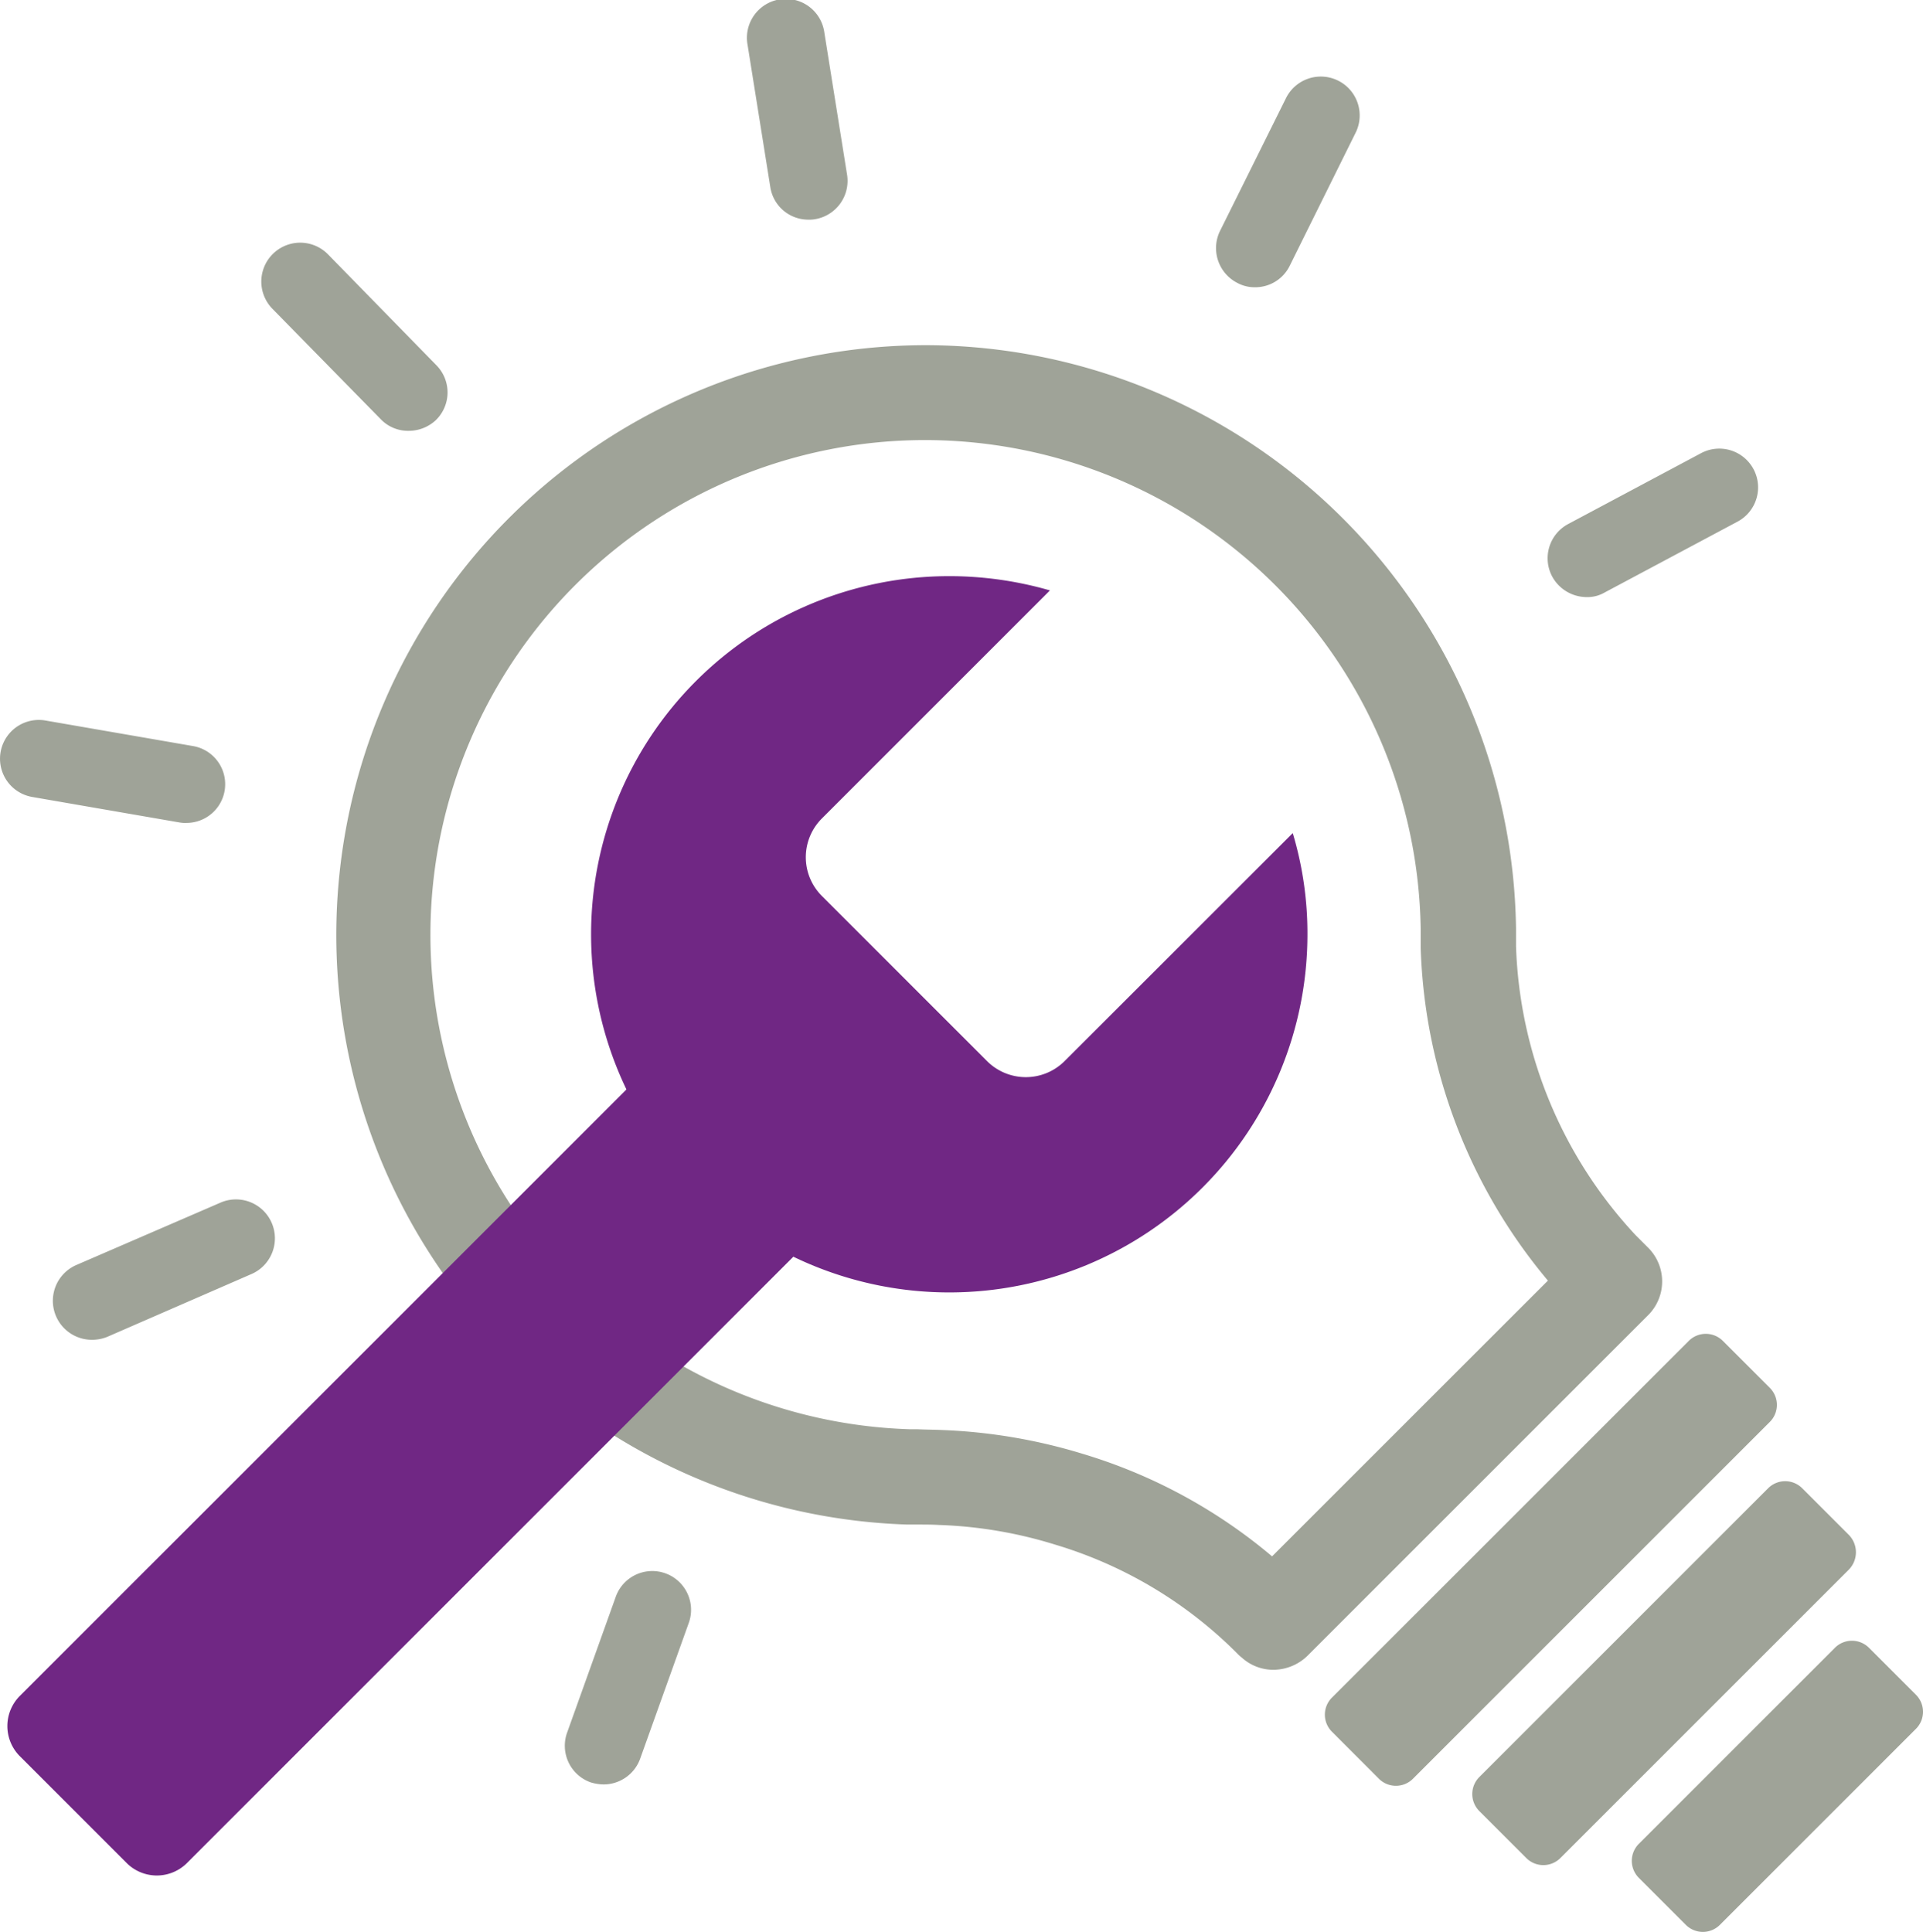 <svg xmlns="http://www.w3.org/2000/svg" width="112.67" height="113.205" viewBox="0 0 112.67 113.205">
  <g id="slimproduceren" transform="translate(-20.655 -11.683)">
    <g id="Group_24630" data-name="Group 24630" transform="translate(20.655 11.683)">
      <path id="Path_195" data-name="Path 195" d="M362.235,334.548l-20.887,20.887a1.411,1.411,0,0,1-2.017,0L336.6,352.7a1.411,1.411,0,0,1,0-2.017L357.487,329.8a1.411,1.411,0,0,1,2.017,0l2.731,2.731A1.411,1.411,0,0,1,362.235,334.548Z" transform="translate(-258.551 -251.216)" fill="#9fa398"/>
      <path id="Path_196" data-name="Path 196" d="M393.349,369.648l-16.9,16.9a1.411,1.411,0,0,1-2.017,0l-2.731-2.731a1.411,1.411,0,0,1,0-2.017l16.9-16.9a1.411,1.411,0,0,1,2.017,0l2.731,2.731A1.456,1.456,0,0,1,393.349,369.648Z" transform="translate(-285.015 -277.681)" fill="#9fa398"/>
      <path id="Path_197" data-name="Path 197" d="M425.912,407.648l-11.465,11.465a1.411,1.411,0,0,1-2.017,0l-2.731-2.731a1.411,1.411,0,0,1,0-2.017L421.164,402.9a1.411,1.411,0,0,1,2.017,0l2.731,2.731A1.411,1.411,0,0,1,425.912,407.648Z" transform="translate(-313.666 -306.332)" fill="#9fa398"/>
      <path id="Path_198" data-name="Path 198" d="M455.8,176.3" transform="translate(-348.745 -135.801)" fill="none" stroke="#9fa398" stroke-linecap="round" stroke-linejoin="round" stroke-miterlimit="10" stroke-width="24.66"/>
      <path id="Path_199" data-name="Path 199" d="M157.438,398.373a2.744,2.744,0,0,1-.763-.123,2.275,2.275,0,0,1-1.378-2.9l2.854-7.971a2.272,2.272,0,0,1,4.281,1.525l-2.854,7.971A2.28,2.28,0,0,1,157.438,398.373Z" transform="translate(-122.074 -293.81)" fill="#9fa398"/>
      <path id="Path_200" data-name="Path 200" d="M35.522,305.651a2.286,2.286,0,0,1-.91-4.379l8.414-3.641a2.281,2.281,0,1,1,1.821,4.182l-8.414,3.666A2.388,2.388,0,0,1,35.522,305.651Z" transform="translate(-30.148 -227.142)" fill="#9fa398"/>
      <path id="Path_201" data-name="Path 201" d="M391.5,127.293a2.309,2.309,0,0,1-2.017-1.205,2.273,2.273,0,0,1,.935-3.075l7.75-4.133a2.273,2.273,0,1,1,2.14,4.01l-7.75,4.133A2,2,0,0,1,391.5,127.293Z" transform="translate(-298.539 -92.305)" fill="#9fa398"/>
      <path id="Path_202" data-name="Path 202" d="M312.538,42.149a2.107,2.107,0,0,1-1.009-.246,2.289,2.289,0,0,1-1.033-3.051l3.887-7.823a2.278,2.278,0,0,1,4.084,2.017l-3.887,7.848A2.246,2.246,0,0,1,312.538,42.149Z" transform="translate(-239.016 -25.317)" fill="#9fa398"/>
      <path id="Path_203" data-name="Path 203" d="M202.179,24.554a2.25,2.25,0,0,1-2.239-1.919l-1.329-8.316a2.279,2.279,0,1,1,4.5-.713l1.329,8.316a2.278,2.278,0,0,1-1.894,2.608A1.862,1.862,0,0,1,202.179,24.554Z" transform="translate(-154.809 -11.683)" fill="#9fa398"/>
      <path id="Path_204" data-name="Path 204" d="M91.482,80.493a2.216,2.216,0,0,1-1.624-.689l-6.347-6.47a2.279,2.279,0,1,1,3.272-3.174l6.347,6.495a2.265,2.265,0,0,1-.049,3.223A2.333,2.333,0,0,1,91.482,80.493Z" transform="translate(-67.557 -55.247)" fill="#9fa398"/>
      <path id="Path_205" data-name="Path 205" d="M31.59,189.194a2.117,2.117,0,0,1-.394-.025l-8.66-1.5a2.273,2.273,0,0,1,.787-4.478l8.66,1.5a2.268,2.268,0,0,1-.394,4.5Z" transform="translate(-20.655 -140.97)" fill="#9fa398"/>
      <g id="Group_24629" data-name="Group 24629" transform="translate(19.693 20.227)">
        <g id="Group_24625" data-name="Group 24625" transform="translate(33.508 66.081)">
          <path id="Path_206" data-name="Path 206" d="M237.492,363.5H237a1.647,1.647,0,0,0,.492,0Z" transform="translate(-236.975 -363.254)" fill="#009fe3"/>
          <path id="Path_207" data-name="Path 207" d="M237.171,363.017a.922.922,0,0,1-.271-.025l.049-.492h.492l.025.492A1.41,1.41,0,0,1,237.171,363.017Z" transform="translate(-236.9 -362.5)" fill="#9fa398"/>
        </g>
        <g id="Group_24626" data-name="Group 24626" transform="translate(66.087 34.148)">
          <path id="Path_208" data-name="Path 208" d="M370.343,233.343V232.9a1.336,1.336,0,0,0,0,.443Z" transform="translate(-370.079 -232.851)" fill="#009fe3"/>
          <path id="Path_209" data-name="Path 209" d="M369.343,233.241a1.987,1.987,0,0,1,0-.541l.492.049v.443Z" transform="translate(-369.325 -232.7)" fill="#9fa398"/>
        </g>
        <path id="Path_210" data-name="Path 210" d="M155.612,171.52a2.758,2.758,0,0,1-1.845-.713,2.693,2.693,0,0,1-.271-.246,25.278,25.278,0,0,0-10.653-6.372,25.823,25.823,0,0,0-6.79-1.156h-.025c-.418-.025-.836-.025-1.279-.025h-.59A34.563,34.563,0,0,1,135.266,93.9h.049a34.655,34.655,0,0,1,34.517,34.172v1.058a26.067,26.067,0,0,0,7.012,16.926l.738.738a2.792,2.792,0,0,1,0,3.936l-19.952,19.952A2.894,2.894,0,0,1,155.612,171.52Zm-19.337-14.048a32.279,32.279,0,0,1,8.193,1.4,31,31,0,0,1,11.071,6L171.7,148.714a31.878,31.878,0,0,1-7.454-19.509v-1.082A29.068,29.068,0,0,0,135.291,99.46h-.049a28.989,28.989,0,0,0-.959,57.963h.443C135.217,157.447,135.733,157.447,136.275,157.472Z" transform="translate(-100.7 -93.9)" fill="#9fa398"/>
        <g id="Group_24627" data-name="Group 24627" transform="translate(34 66.057)">
          <path id="Path_211" data-name="Path 211" d="M239,363.5h0c.467.025.959.025,1.427.025C239.935,363.5,239.467,363.5,239,363.5Z" transform="translate(-238.975 -363.229)" fill="#009fe3"/>
          <path id="Path_212" data-name="Path 212" d="M240.352,362.941c-.467,0-.959,0-1.452-.025l.025-.517c.467,0,.935,0,1.452.025Z" transform="translate(-238.9 -362.4)" fill="#9fa398"/>
        </g>
        <g id="Group_24628" data-name="Group 24628" transform="translate(66.057 34.369)">
          <path id="Path_213" data-name="Path 213" d="M370.3,235.24c0-.221.025-.418.025-.64H370.3Z" transform="translate(-370.029 -234.354)" fill="#009fe3"/>
          <path id="Path_214" data-name="Path 214" d="M369.717,234.486H369.2V233.6h.541v.246a1.625,1.625,0,0,1-.025.344A1.186,1.186,0,0,1,369.717,234.486Z" transform="translate(-369.2 -233.6)" fill="#9fa398"/>
        </g>
      </g>
    </g>
    <g id="Group_24632" data-name="Group 24632" transform="translate(21.085 45.442)">
      <path id="Path_215" data-name="Path 215" d="M72.588,261.93,32.93,301.588a2.5,2.5,0,0,1-3.543,0l-6.249-6.249a2.5,2.5,0,0,1,0-3.543L62.8,252.138a2.5,2.5,0,0,1,3.543,0l6.224,6.224A2.547,2.547,0,0,1,72.588,261.93Z" transform="translate(-22.4 -226.183)" fill="#702784"/>
      <g id="Group_24631" data-name="Group 24631" transform="translate(34.197)">
        <path id="Path_216" data-name="Path 216" d="M184.6,177.315l-9.693-9.693a3.208,3.208,0,0,1,0-4.5l13.384-13.384a21.269,21.269,0,0,0-5.9-.836,20.986,20.986,0,1,0,20.986,20.986,20.446,20.446,0,0,0-.861-5.929L189.127,177.34A3.215,3.215,0,0,1,184.6,177.315Z" transform="translate(-161.4 -148.9)" fill="#702784"/>
      </g>
    </g>
  </g>
</svg>

